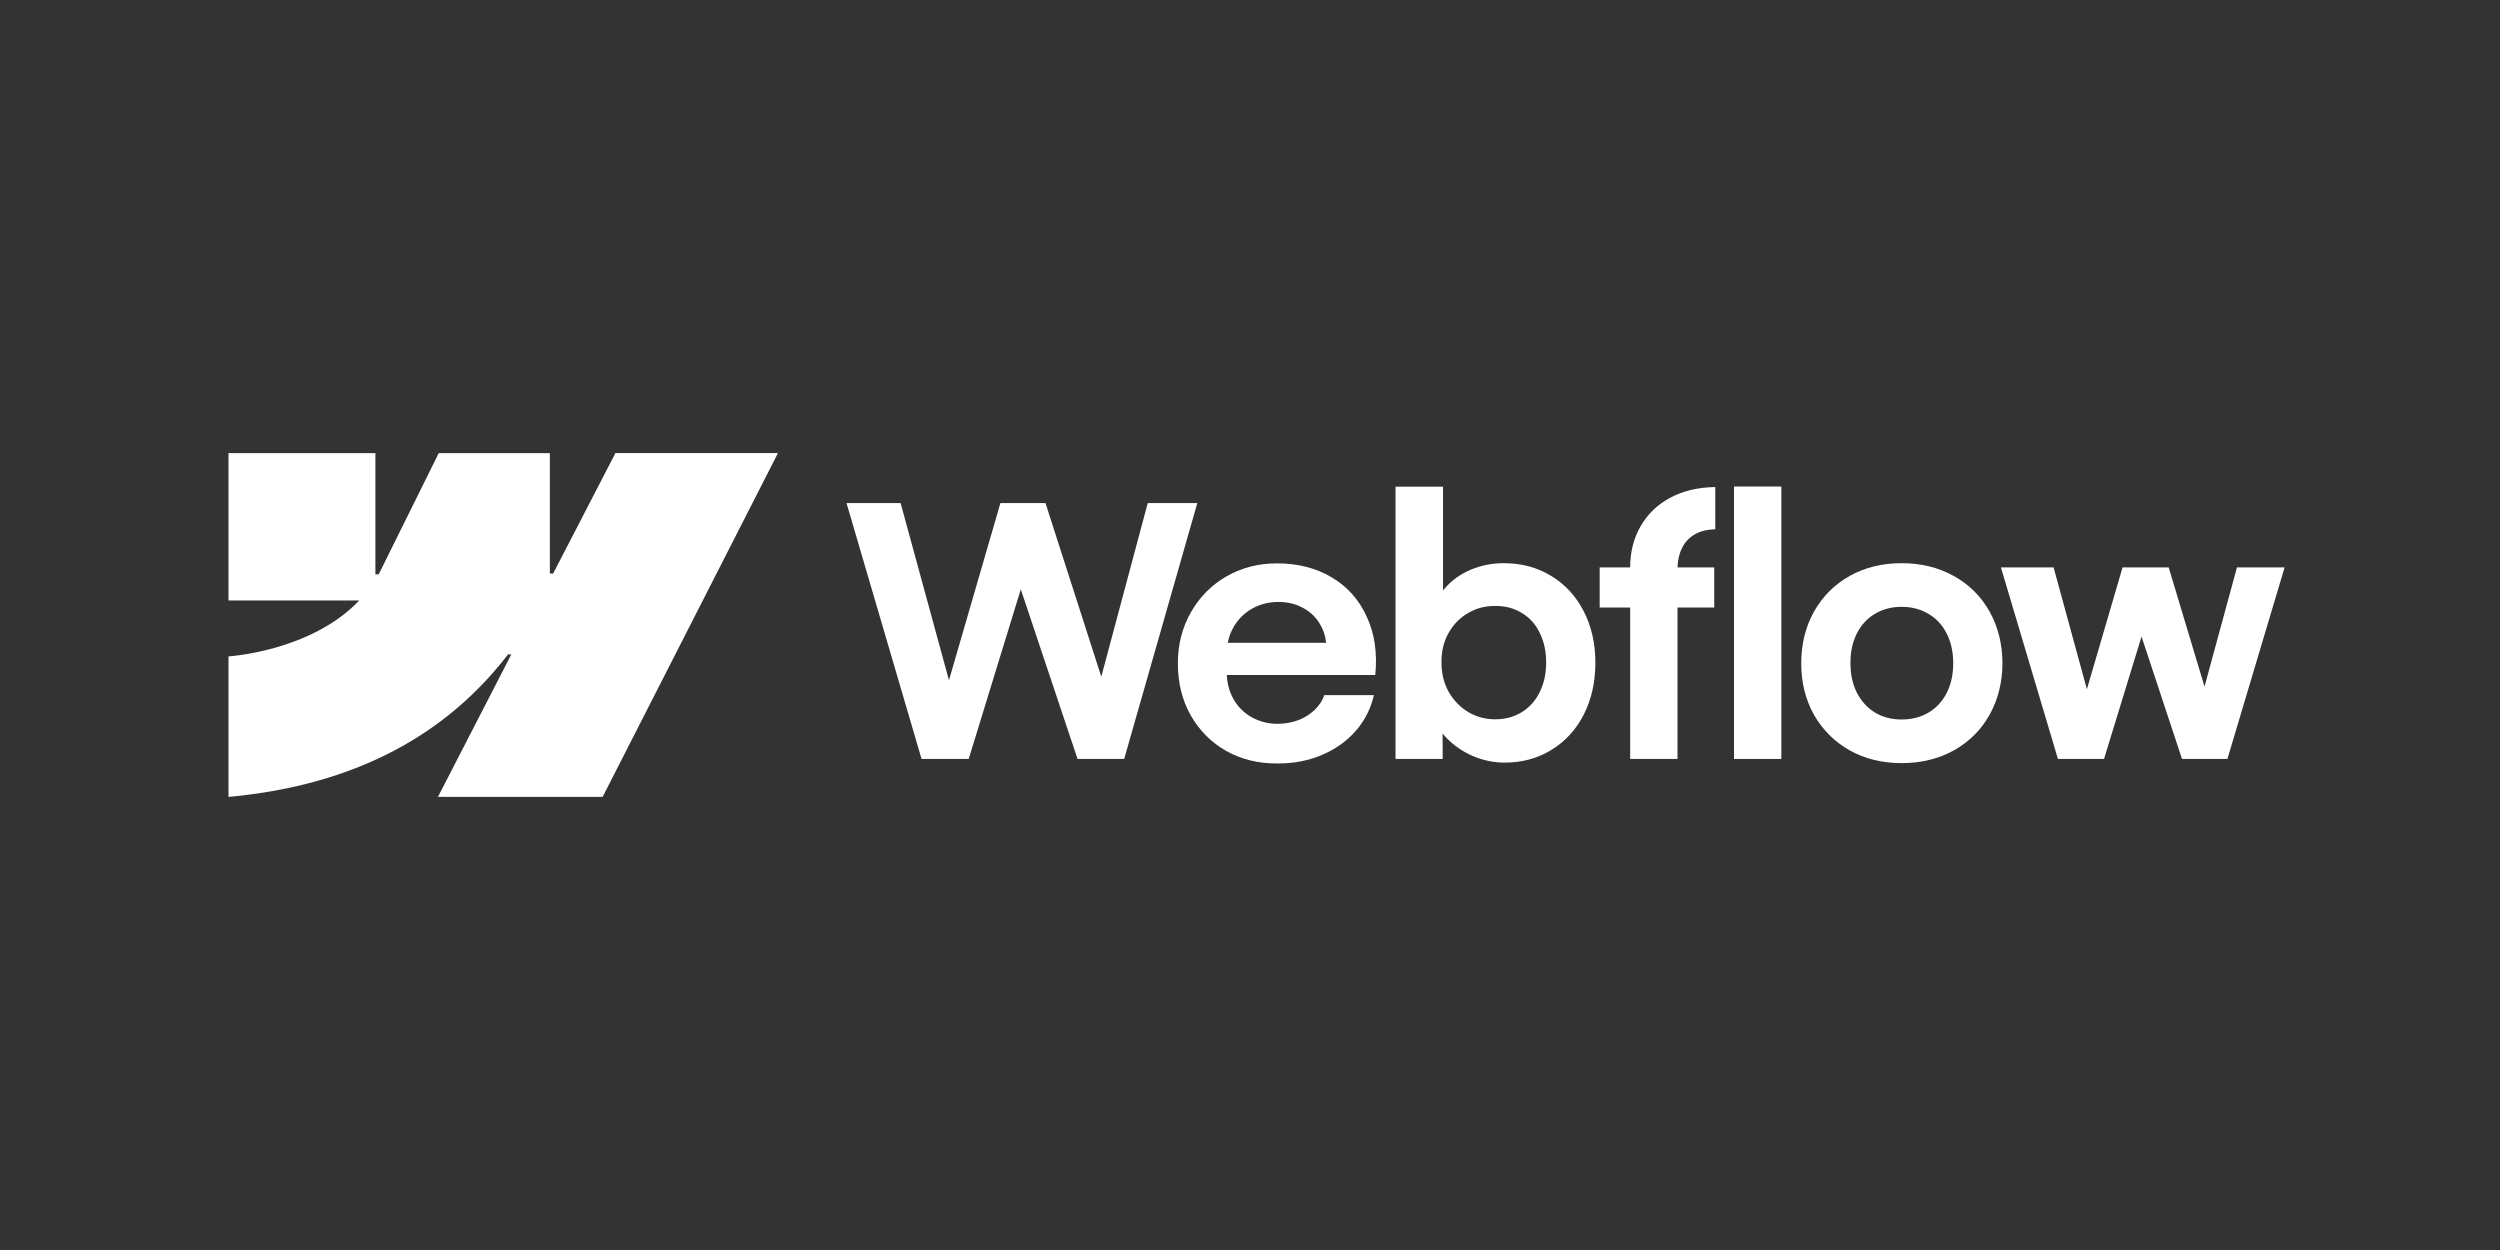 <svg width="186" height="93" viewBox="0 0 186 93" fill="none" xmlns="http://www.w3.org/2000/svg">
<rect x="0" y="0" width="186" height="93" fill="#333333" stroke="none"/>
<g clip-path="url(#clip0_44_2583)">
<path fill-rule="evenodd" clip-rule="evenodd" d="M57.88 33.71L44.836 59.289H32.583L38.042 48.688H37.797C33.294 54.553 26.574 58.413 17 59.289V48.835C17 48.835 23.125 48.472 26.726 44.675H17V33.711H27.93V42.729L28.176 42.728L32.642 33.711H40.909V42.671L41.154 42.671L45.788 33.71H57.88Z" fill="white"/>
<path d="M129.012 56.466H132.532V36.197H129.012V56.466Z" fill="white"/>
<path fill-rule="evenodd" clip-rule="evenodd" d="M109.605 56.259C110.37 56.578 111.148 56.738 111.939 56.738C113.246 56.738 114.415 56.419 115.446 55.781C116.478 55.143 117.277 54.263 117.845 53.142C118.412 52.012 118.696 50.732 118.696 49.3C118.696 47.869 118.404 46.588 117.819 45.459C117.234 44.329 116.422 43.454 115.382 42.833C114.342 42.203 113.16 41.893 111.836 41.902C110.993 41.902 110.185 42.066 109.411 42.393C108.638 42.721 107.993 43.187 107.477 43.79C107.438 43.836 107.399 43.883 107.361 43.929V36.21H103.828V56.466H107.336L107.328 54.574C107.419 54.686 107.516 54.794 107.619 54.901C108.178 55.479 108.84 55.931 109.605 56.259ZM113.216 52.987C112.64 53.34 111.982 53.517 111.243 53.517C110.512 53.517 109.841 53.336 109.231 52.974C108.621 52.603 108.135 52.099 107.774 51.461C107.421 50.822 107.245 50.098 107.245 49.287C107.237 48.477 107.408 47.752 107.761 47.114C108.122 46.468 108.608 45.968 109.218 45.614C109.828 45.252 110.503 45.075 111.243 45.084C111.982 45.075 112.64 45.248 113.216 45.601C113.8 45.946 114.247 46.442 114.557 47.089C114.875 47.727 115.034 48.46 115.034 49.287C115.034 50.115 114.875 50.848 114.557 51.486C114.247 52.124 113.8 52.625 113.216 52.987Z" fill="white"/>
<path d="M62.98 37.426H67.004L70.603 50.61L74.431 37.426H77.784L81.936 50.346L85.392 37.426H89.08L83.638 56.466H80.169L75.947 43.845L72.071 56.466H68.564L62.98 37.426Z" fill="white"/>
<path fill-rule="evenodd" clip-rule="evenodd" d="M95.022 56.802C93.62 56.811 92.356 56.501 91.23 55.871C90.113 55.233 89.232 54.349 88.587 53.219C87.951 52.09 87.633 50.801 87.633 49.352C87.633 47.946 87.96 46.675 88.613 45.536C89.266 44.398 90.151 43.51 91.269 42.872C92.387 42.234 93.633 41.915 95.008 41.915C96.556 41.915 97.91 42.26 99.07 42.949C100.24 43.639 101.112 44.618 101.688 45.886C102.273 47.145 102.483 48.589 102.32 50.219H91.275C91.305 50.868 91.467 51.459 91.759 51.991C92.086 52.577 92.541 53.034 93.126 53.362C93.711 53.689 94.364 53.853 95.086 53.853C95.636 53.845 96.148 53.75 96.62 53.569C97.093 53.379 97.493 53.125 97.82 52.806C98.155 52.486 98.391 52.124 98.529 51.719H102.217C101.993 52.711 101.546 53.595 100.876 54.371C100.205 55.138 99.363 55.737 98.348 56.169C97.334 56.6 96.225 56.811 95.022 56.802ZM91.772 46.662C91.566 47.022 91.423 47.41 91.344 47.826H98.665C98.612 47.3 98.451 46.822 98.181 46.39C97.871 45.881 97.45 45.489 96.917 45.213C96.384 44.928 95.782 44.786 95.112 44.786C94.398 44.786 93.749 44.95 93.165 45.278C92.58 45.605 92.116 46.067 91.772 46.662Z" fill="white"/>
<path d="M121.285 42.212C121.285 41.057 121.547 40.031 122.072 39.134C122.596 38.228 123.331 37.526 124.277 37.025C125.231 36.517 126.344 36.254 127.616 36.236V39.38C127.023 39.388 126.516 39.513 126.095 39.755C125.682 39.987 125.364 40.328 125.141 40.776C124.935 41.189 124.824 41.668 124.808 42.212H127.539V45.2H124.805V56.466H121.285V45.2H119.016V42.212H121.285Z" fill="white"/>
<path fill-rule="evenodd" clip-rule="evenodd" d="M141.478 56.776C140.042 56.776 138.757 56.462 137.622 55.832C136.496 55.194 135.611 54.314 134.966 53.193C134.33 52.064 134.012 50.783 134.012 49.352C134.012 47.912 134.33 46.627 134.966 45.497C135.611 44.359 136.496 43.475 137.622 42.846C138.757 42.216 140.042 41.901 141.478 41.901C142.922 41.901 144.212 42.216 145.346 42.846C146.49 43.475 147.379 44.355 148.015 45.484C148.652 46.614 148.974 47.903 148.983 49.352C148.974 50.783 148.652 52.064 148.015 53.193C147.388 54.314 146.502 55.194 145.359 55.832C144.216 56.462 142.922 56.776 141.478 56.776ZM141.478 53.53C142.234 53.53 142.905 53.357 143.489 53.012C144.074 52.659 144.525 52.167 144.843 51.538C145.161 50.9 145.32 50.171 145.32 49.352C145.32 48.524 145.161 47.791 144.843 47.153C144.525 46.515 144.074 46.023 143.489 45.678C142.905 45.325 142.234 45.148 141.478 45.148C140.73 45.148 140.064 45.325 139.479 45.678C138.903 46.023 138.456 46.515 138.138 47.153C137.82 47.791 137.665 48.524 137.674 49.352C137.674 50.171 137.833 50.9 138.151 51.538C138.478 52.167 138.925 52.659 139.492 53.012C140.068 53.357 140.73 53.53 141.478 53.53Z" fill="white"/>
<path d="M152.787 42.212H148.867L153.11 56.466H156.54L159.33 47.362L162.342 56.466H165.72L169.976 42.212H166.43L164.016 51.084L161.349 42.212H157.919L155.265 51.28L152.787 42.212Z" fill="white"/>
</g>
<defs>
<clipPath id="clip0_44_2583">
<rect width="153" height="27" fill="white" transform="translate(17 33)"/>
</clipPath>
</defs>
</svg>
